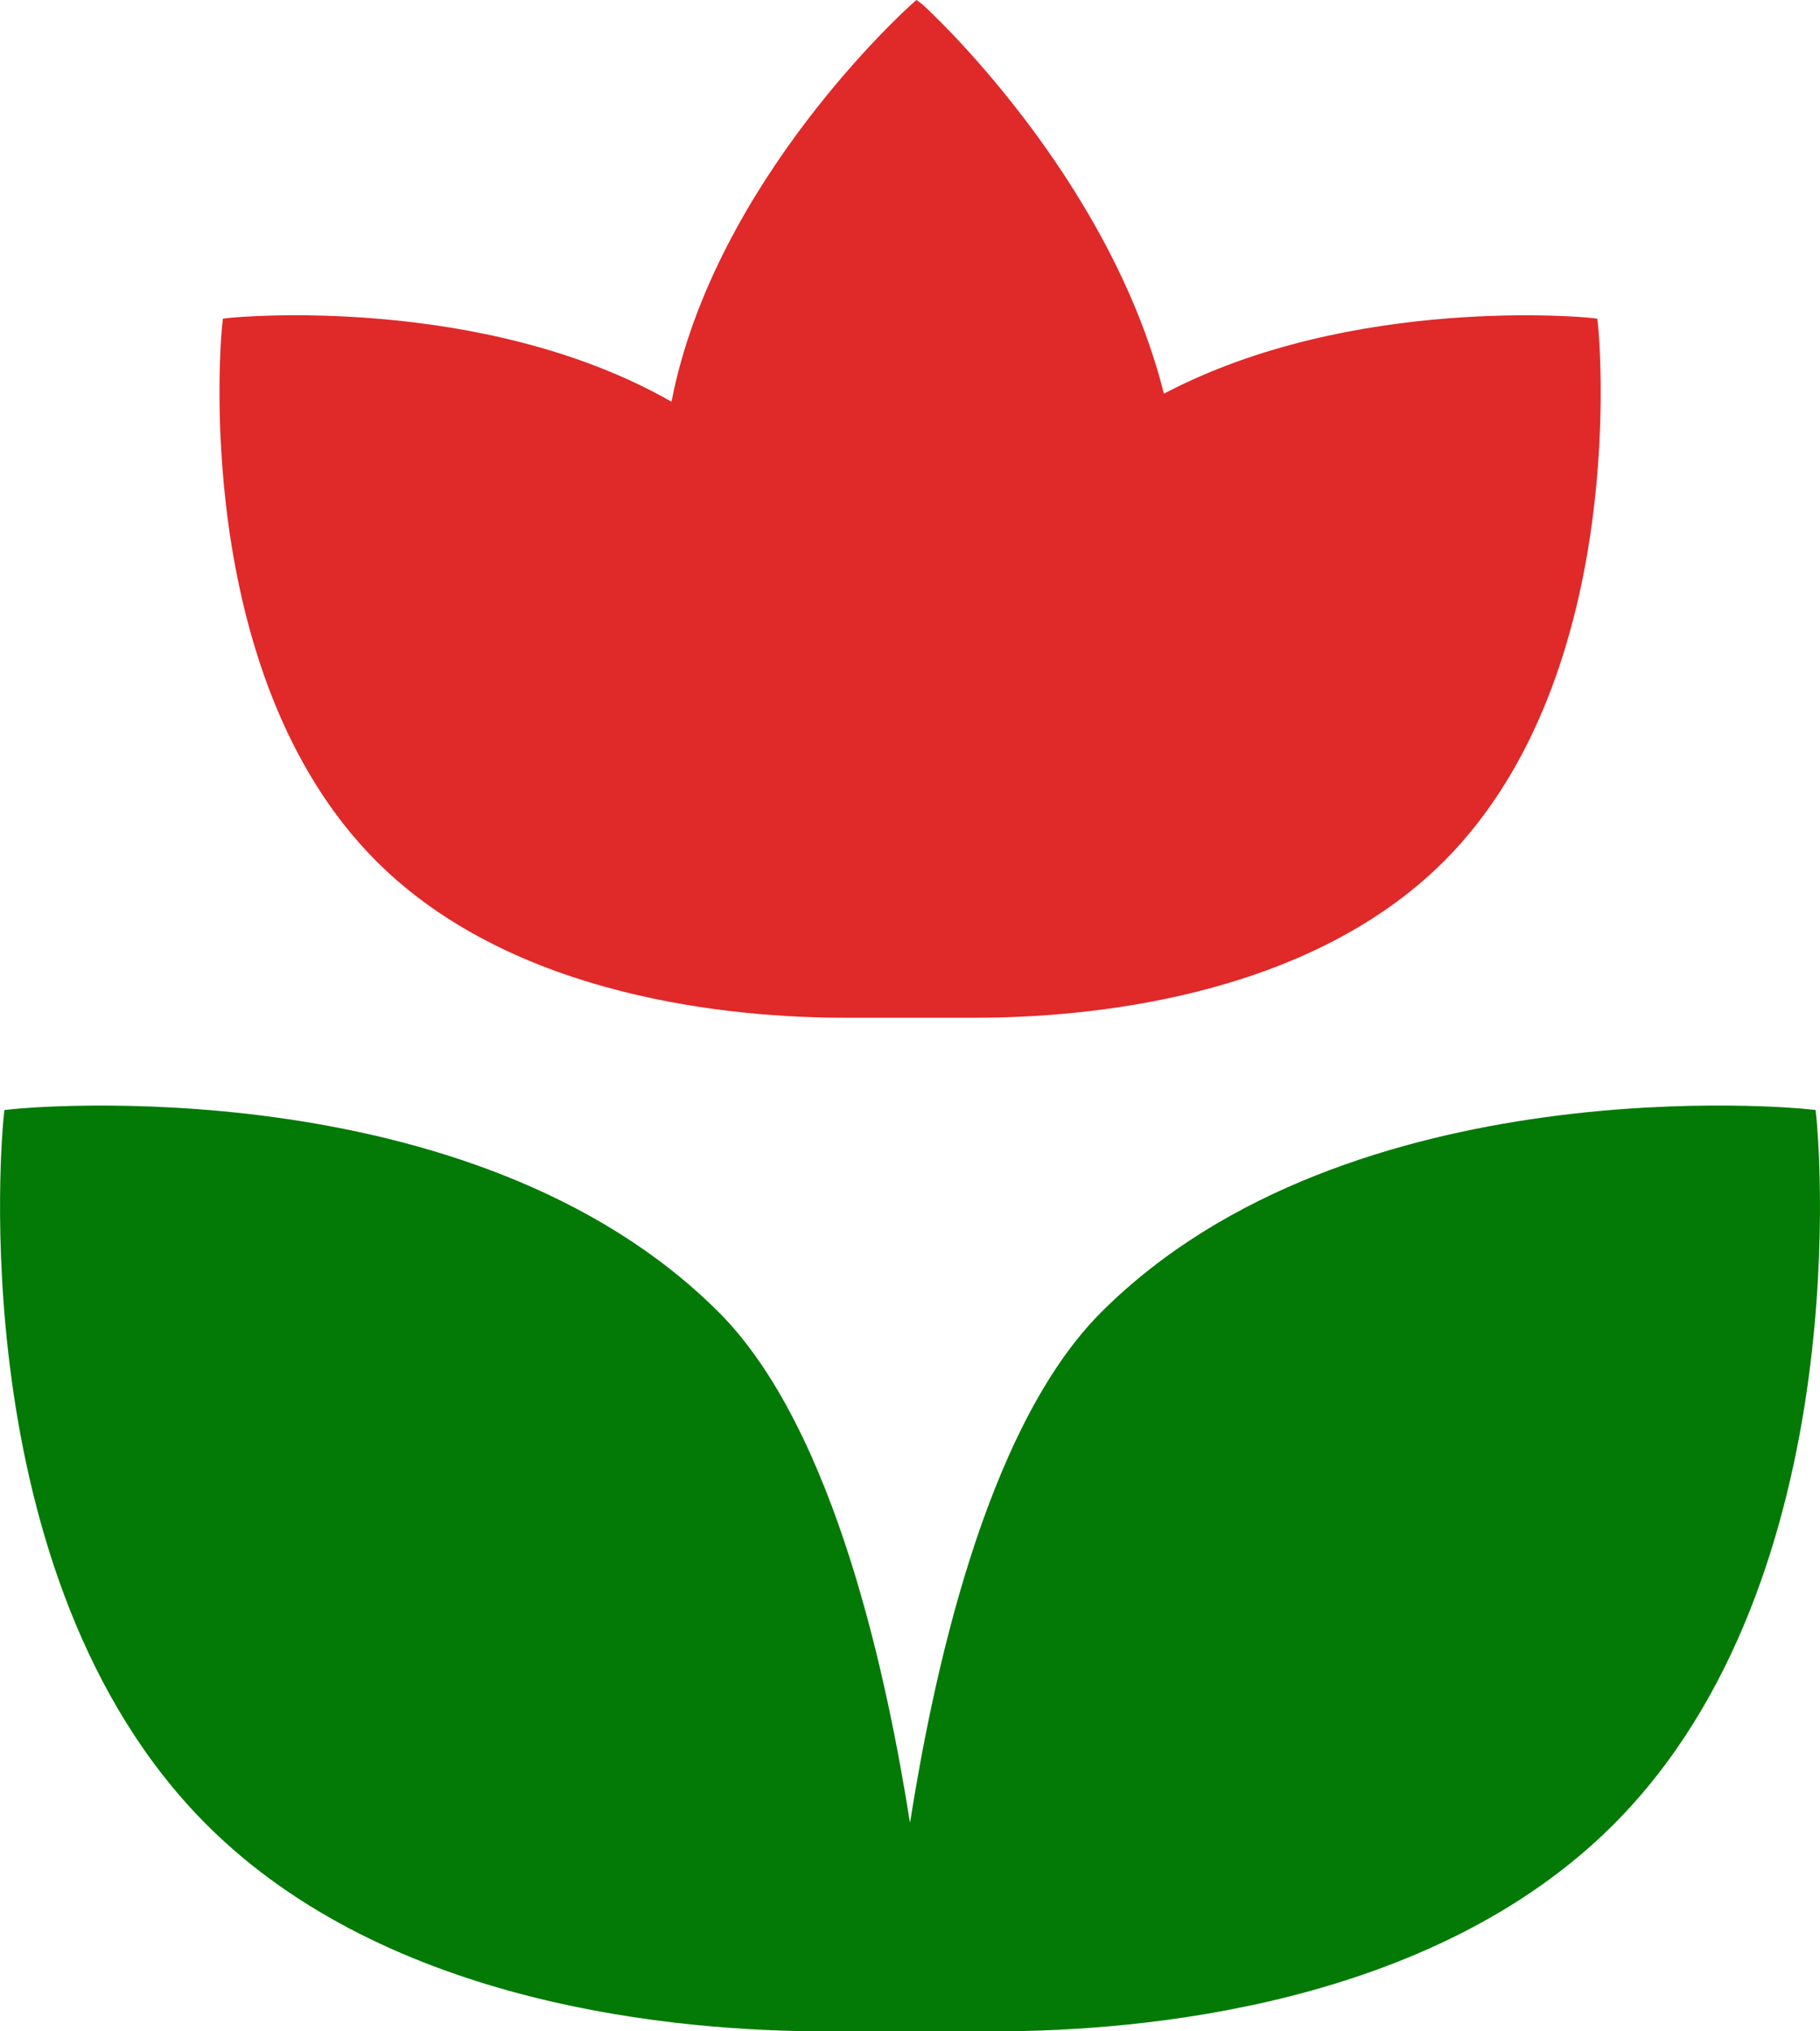 <?xml version="1.0" encoding="UTF-8"?>
<svg id="Layer_2" data-name="Layer 2" xmlns="http://www.w3.org/2000/svg" viewBox="0 0 90.96 101.49">
  <defs>
    <style>
      .cls-1 {
        fill: #027a05;
      }

      .cls-2 {
        fill: #e02929;
      }
    </style>
  </defs>
  <g id="Layer_1-2" data-name="Layer 1">
    <g>
      <path class="cls-1" d="m.17,55.94l.05-.48.48-.05c.23-.03,22.81-2.25,35.22,10.15,5.87,5.87,8.46,18.55,9.56,25.52,1.1-6.98,3.69-19.66,9.56-25.52,12.41-12.41,34.99-10.18,35.22-10.15l.48.05.05.48c.02.23,2.25,22.81-10.15,35.22-9.09,9.09-23.66,10.33-30.88,10.33-.37,0-8.19,0-8.56,0-7.22,0-21.78-1.23-30.87-10.32C-2.08,78.76.15,56.17.17,55.94Z"/>
      <path class="cls-2" d="m72.17,43.03c-6.91,6.89-17.96,7.82-23.44,7.82h-6.5c-5.47,0-16.52-.93-23.42-7.82-9.42-9.43-7.73-26.57-7.71-26.74l.04-.37.35-.04c.16-.02,12.57-1.23,22.07,4.19C35.7,9.04,45.41.35,45.52.25l.28-.25.29.21c.13.1,9.33,8.5,12.08,19.46,9.4-4.95,21.17-3.81,21.31-3.79l.35.04.04.37c.02.17,1.71,17.31-7.7,26.74Z"/>
    </g>
  </g>
</svg>